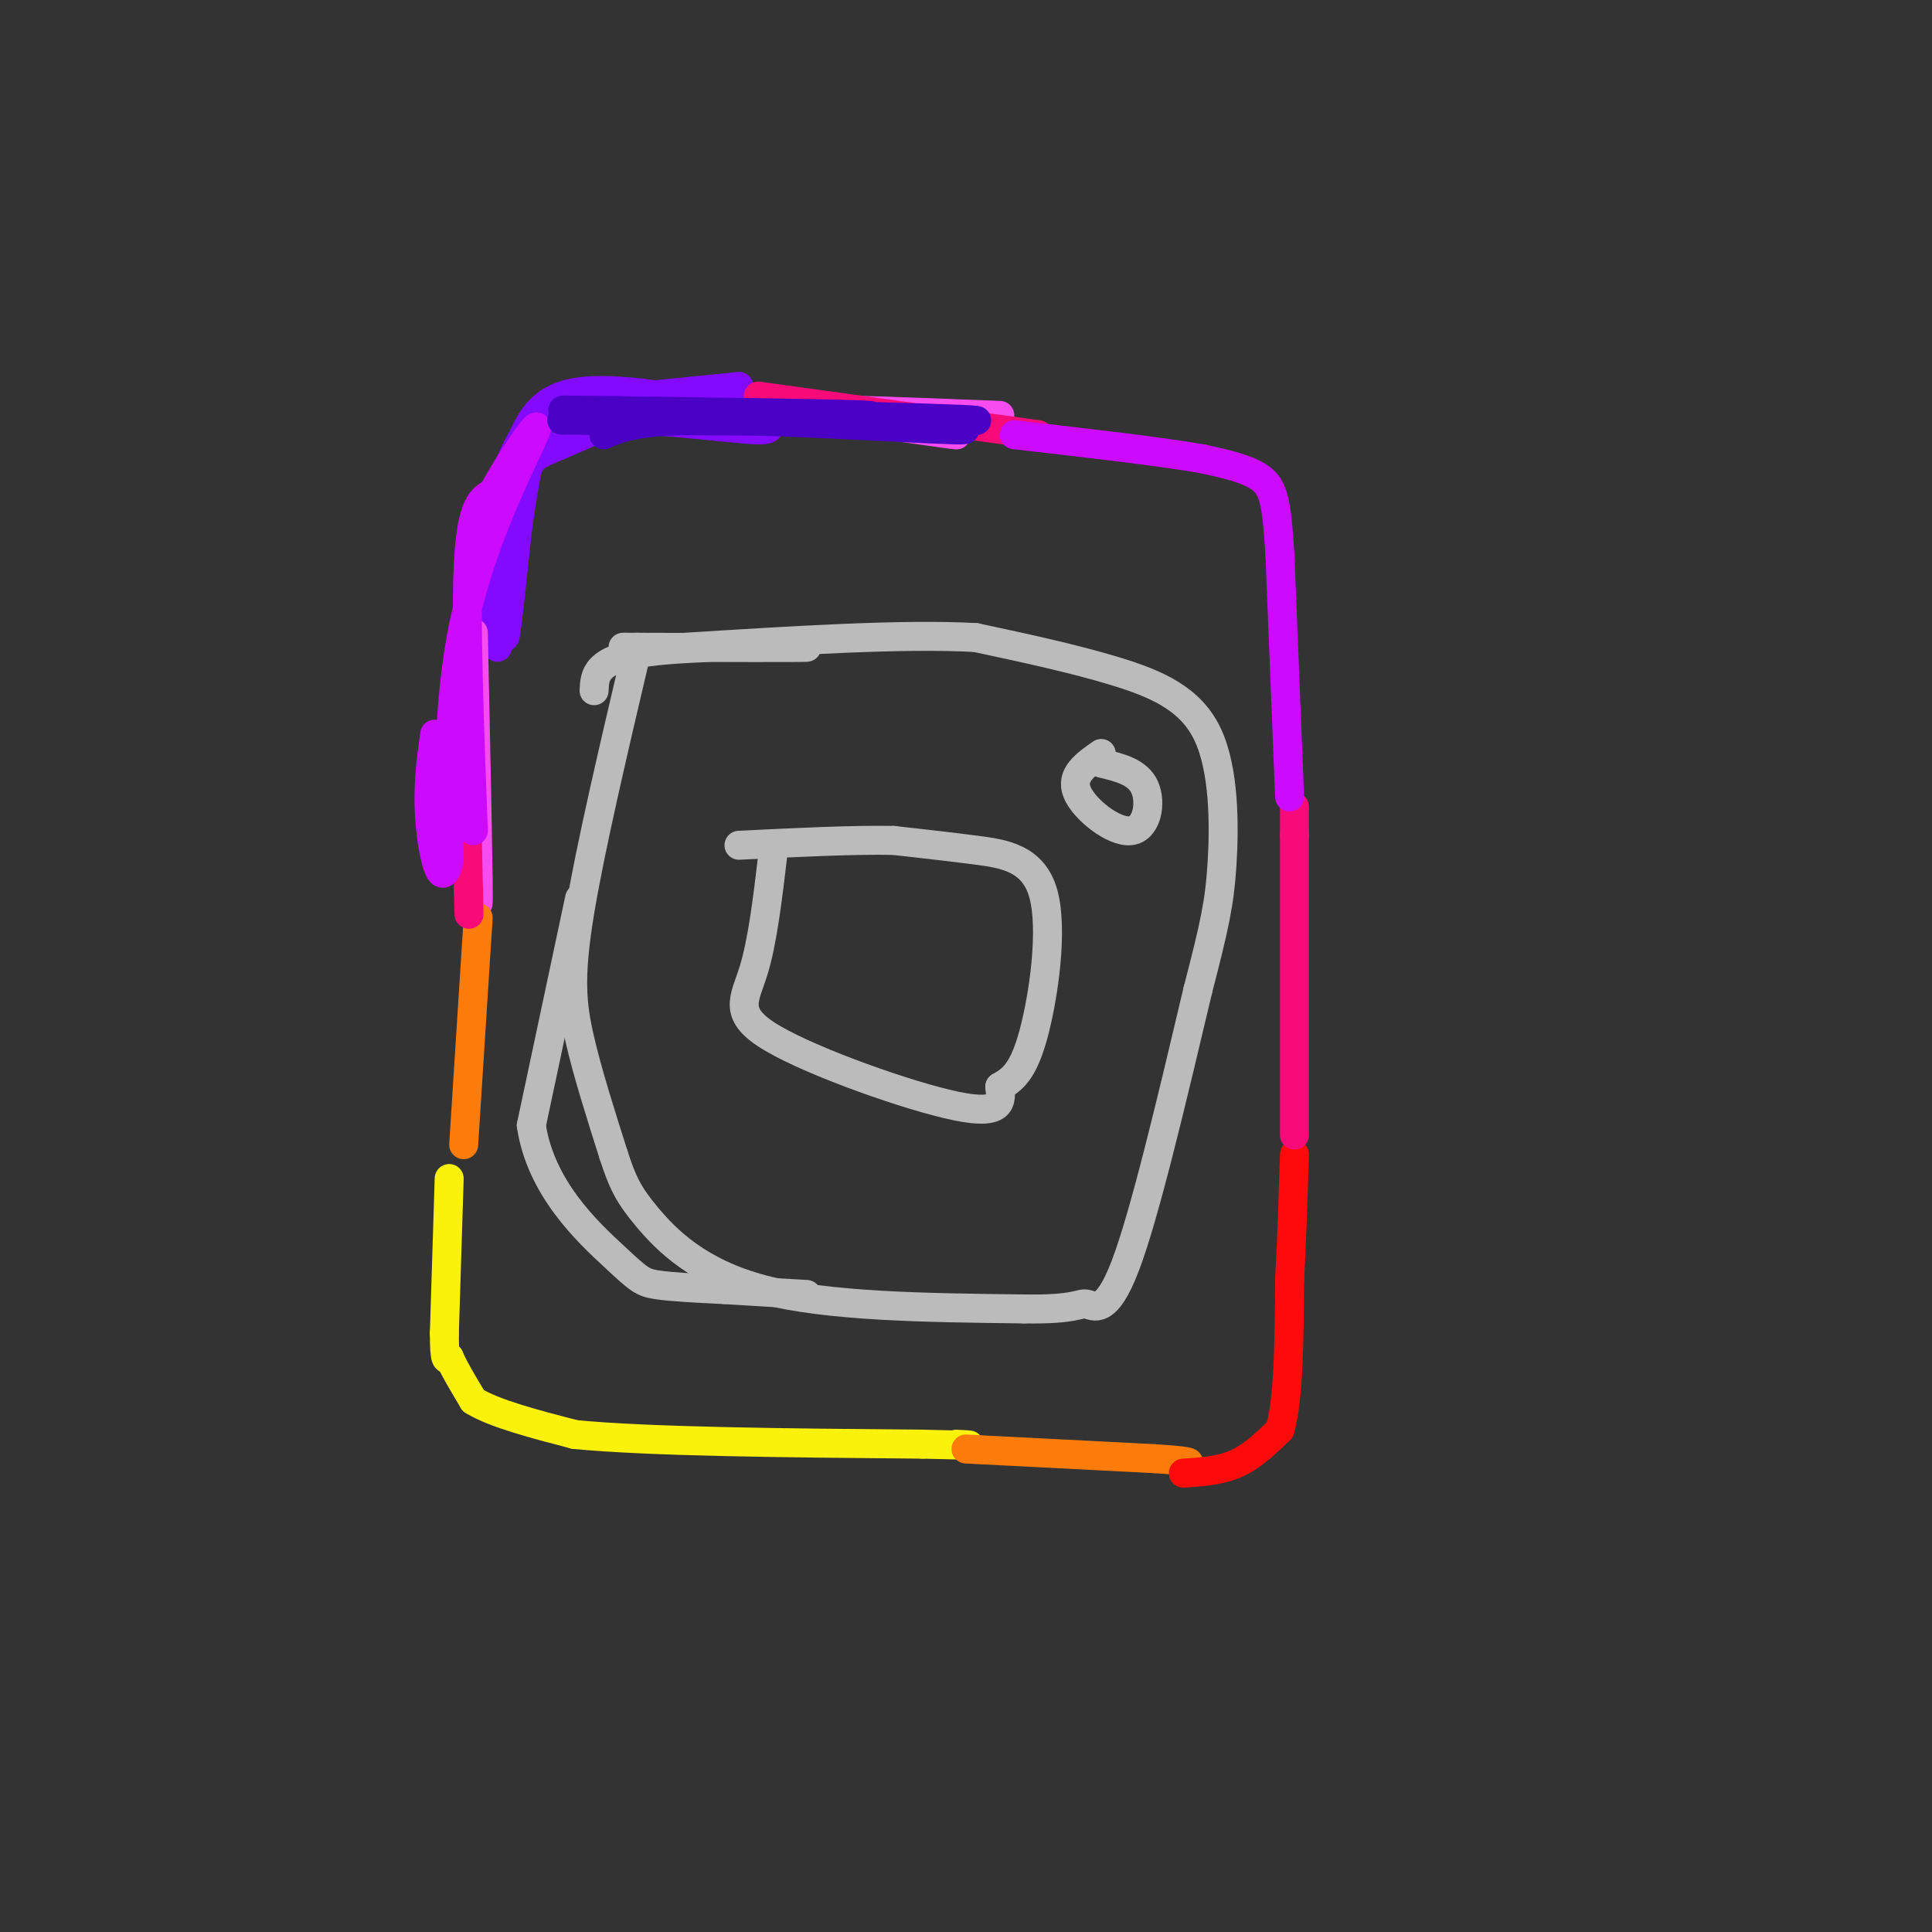 <svg viewBox='0 0 400 400' version='1.1' xmlns='http://www.w3.org/2000/svg' xmlns:xlink='http://www.w3.org/1999/xlink'><rect x="0" y="0" width="400" height="400" fill="#333333" stroke="none"/><g fill='none' stroke='rgb(131,10,254)' stroke-width='6' stroke-linecap='round' stroke-linejoin='round'><path d='M153,80c0.000,0.000 -30.000,3.000 -30,3'/><path d='M123,83c-6.711,0.333 -8.489,-0.333 -10,2c-1.511,2.333 -2.756,7.667 -4,13'/><path d='M109,98c-1.333,6.833 -2.667,17.417 -4,28'/><path d='M105,126c-0.756,6.267 -0.644,7.933 0,3c0.644,-4.933 1.822,-16.467 3,-28'/><path d='M108,101c1.178,-5.867 2.622,-6.533 6,-8c3.378,-1.467 8.689,-3.733 14,-6'/><path d='M128,87c8.844,-0.311 23.956,1.911 29,2c5.044,0.089 0.022,-1.956 -5,-4'/><path d='M152,85c-7.089,-1.956 -22.311,-4.844 -31,-4c-8.689,0.844 -10.844,5.422 -13,10'/><path d='M108,91c-3.667,6.044 -6.333,16.156 -7,24c-0.667,7.844 0.667,13.422 2,19'/></g>
<g fill='none' stroke='rgb(246,76,240)' stroke-width='6' stroke-linecap='round' stroke-linejoin='round'><path d='M157,83c0.000,0.000 41.000,7.000 41,7'/><path d='M198,90c1.000,0.333 -17.000,-2.333 -35,-5'/><path d='M163,85c1.500,-0.667 22.750,0.167 44,1'/><path d='M98,131c0.583,27.500 1.167,55.000 1,56c-0.167,1.000 -1.083,-24.500 -2,-50'/><path d='M97,137c-0.333,-9.167 -0.167,-7.083 0,-5'/></g>
<g fill='none' stroke='rgb(251,123,11)' stroke-width='6' stroke-linecap='round' stroke-linejoin='round'><path d='M99,190c0.000,0.000 -3.000,47.000 -3,47'/></g>
<g fill='none' stroke='rgb(251,242,11)' stroke-width='6' stroke-linecap='round' stroke-linejoin='round'><path d='M93,244c0.000,0.000 -1.000,32.000 -1,32'/><path d='M92,276c0.000,6.167 0.500,5.583 1,5'/><path d='M93,281c1.000,2.333 3.000,5.667 5,9'/><path d='M98,290c4.333,2.667 12.667,4.833 21,7'/><path d='M119,297c15.500,1.500 43.750,1.750 72,2'/><path d='M191,299c13.167,0.333 10.083,0.167 7,0'/></g>
<g fill='none' stroke='rgb(251,123,11)' stroke-width='6' stroke-linecap='round' stroke-linejoin='round'><path d='M200,300c0.000,0.000 39.000,2.000 39,2'/><path d='M239,302c7.667,0.500 7.333,0.750 7,1'/></g>
<g fill='none' stroke='rgb(253,10,10)' stroke-width='6' stroke-linecap='round' stroke-linejoin='round'><path d='M245,305c3.833,-0.250 7.667,-0.500 11,-2c3.333,-1.500 6.167,-4.250 9,-7'/><path d='M265,296c1.833,-6.333 1.917,-18.667 2,-31'/><path d='M267,265c0.500,-9.500 0.750,-17.750 1,-26'/></g>
<g fill='none' stroke='rgb(246,11,121)' stroke-width='6' stroke-linecap='round' stroke-linejoin='round'><path d='M268,235c0.000,0.000 0.000,-62.000 0,-62'/><path d='M268,173c0.000,-10.333 0.000,-5.167 0,0'/><path d='M96,137c0.000,0.000 1.000,48.000 1,48'/><path d='M97,185c0.167,7.833 0.083,3.417 0,-1'/><path d='M157,82c0.000,0.000 58.000,8.000 58,8'/></g>
<g fill='none' stroke='rgb(203,10,254)' stroke-width='6' stroke-linecap='round' stroke-linejoin='round'><path d='M267,165c0.000,0.000 -2.000,-50.000 -2,-50'/><path d='M265,115c-0.667,-11.156 -1.333,-14.044 -4,-16c-2.667,-1.956 -7.333,-2.978 -12,-4'/><path d='M249,95c-8.500,-1.500 -23.750,-3.250 -39,-5'/><path d='M98,172c-0.833,-22.167 -1.667,-44.333 -1,-56c0.667,-11.667 2.833,-12.833 5,-14'/><path d='M102,102c3.595,-6.619 10.083,-16.167 9,-13c-1.083,3.167 -9.738,19.048 -14,36c-4.262,16.952 -4.131,34.976 -4,53'/><path d='M93,178c-1.556,7.267 -3.444,-1.067 -4,-8c-0.556,-6.933 0.222,-12.467 1,-18'/></g>
<g fill='none' stroke='rgb(75,0,197)' stroke-width='6' stroke-linecap='round' stroke-linejoin='round'><path d='M122,87c30.800,-0.311 61.600,-0.622 58,-1c-3.600,-0.378 -41.600,-0.822 -56,-1c-14.400,-0.178 -5.200,-0.089 4,0'/><path d='M128,85c20.667,0.444 70.333,1.556 74,2c3.667,0.444 -38.667,0.222 -81,0'/><path d='M121,87c-11.500,0.000 0.250,0.000 12,0'/><path d='M177,86c13.911,1.556 27.822,3.111 21,3c-6.822,-0.111 -34.378,-1.889 -50,-2c-15.622,-0.111 -19.311,1.444 -23,3'/></g>
<g fill='none' stroke='rgb(187,187,187)' stroke-width='6' stroke-linecap='round' stroke-linejoin='round'><path d='M132,134c-4.911,20.867 -9.822,41.733 -12,55c-2.178,13.267 -1.622,18.933 0,26c1.622,7.067 4.311,15.533 7,24'/><path d='M127,239c1.881,5.810 3.083,8.333 7,13c3.917,4.667 10.548,11.476 24,15c13.452,3.524 33.726,3.762 54,4'/><path d='M212,271c11.000,0.190 11.500,-1.333 13,-1c1.500,0.333 4.000,2.524 8,-8c4.000,-10.524 9.500,-33.762 15,-57'/><path d='M248,205c3.424,-13.255 4.485,-17.893 5,-26c0.515,-8.107 0.485,-19.683 -3,-27c-3.485,-7.317 -10.424,-10.376 -19,-13c-8.576,-2.624 -18.788,-4.812 -29,-7'/><path d='M202,132c-14.833,-0.833 -37.417,0.583 -60,2'/><path d='M228,156c-3.214,2.238 -6.429,4.476 -5,8c1.429,3.524 7.500,8.333 11,8c3.500,-0.333 4.429,-5.810 3,-9c-1.429,-3.190 -5.214,-4.095 -9,-5'/><path d='M160,177c-1.065,9.000 -2.131,18.000 -4,24c-1.869,6.000 -4.542,9.000 4,14c8.542,5.000 28.298,12.000 38,14c9.702,2.000 9.351,-1.000 9,-4'/><path d='M207,225c2.687,-1.490 4.906,-3.214 7,-11c2.094,-7.786 4.064,-21.635 2,-29c-2.064,-7.365 -8.161,-8.247 -14,-9c-5.839,-0.753 -11.419,-1.376 -17,-2'/><path d='M185,174c-8.167,-0.167 -20.083,0.417 -32,1'/><path d='M120,186c0.000,0.000 -10.000,47.000 -10,47'/><path d='M110,233c1.929,13.036 11.750,22.125 17,27c5.250,4.875 5.929,5.536 9,6c3.071,0.464 8.536,0.732 14,1'/><path d='M150,267c5.167,0.333 11.083,0.667 17,1'/><path d='M129,134c19.467,0.067 38.933,0.133 38,0c-0.933,-0.133 -22.267,-0.467 -33,1c-10.733,1.467 -10.867,4.733 -11,8'/></g>
</svg>